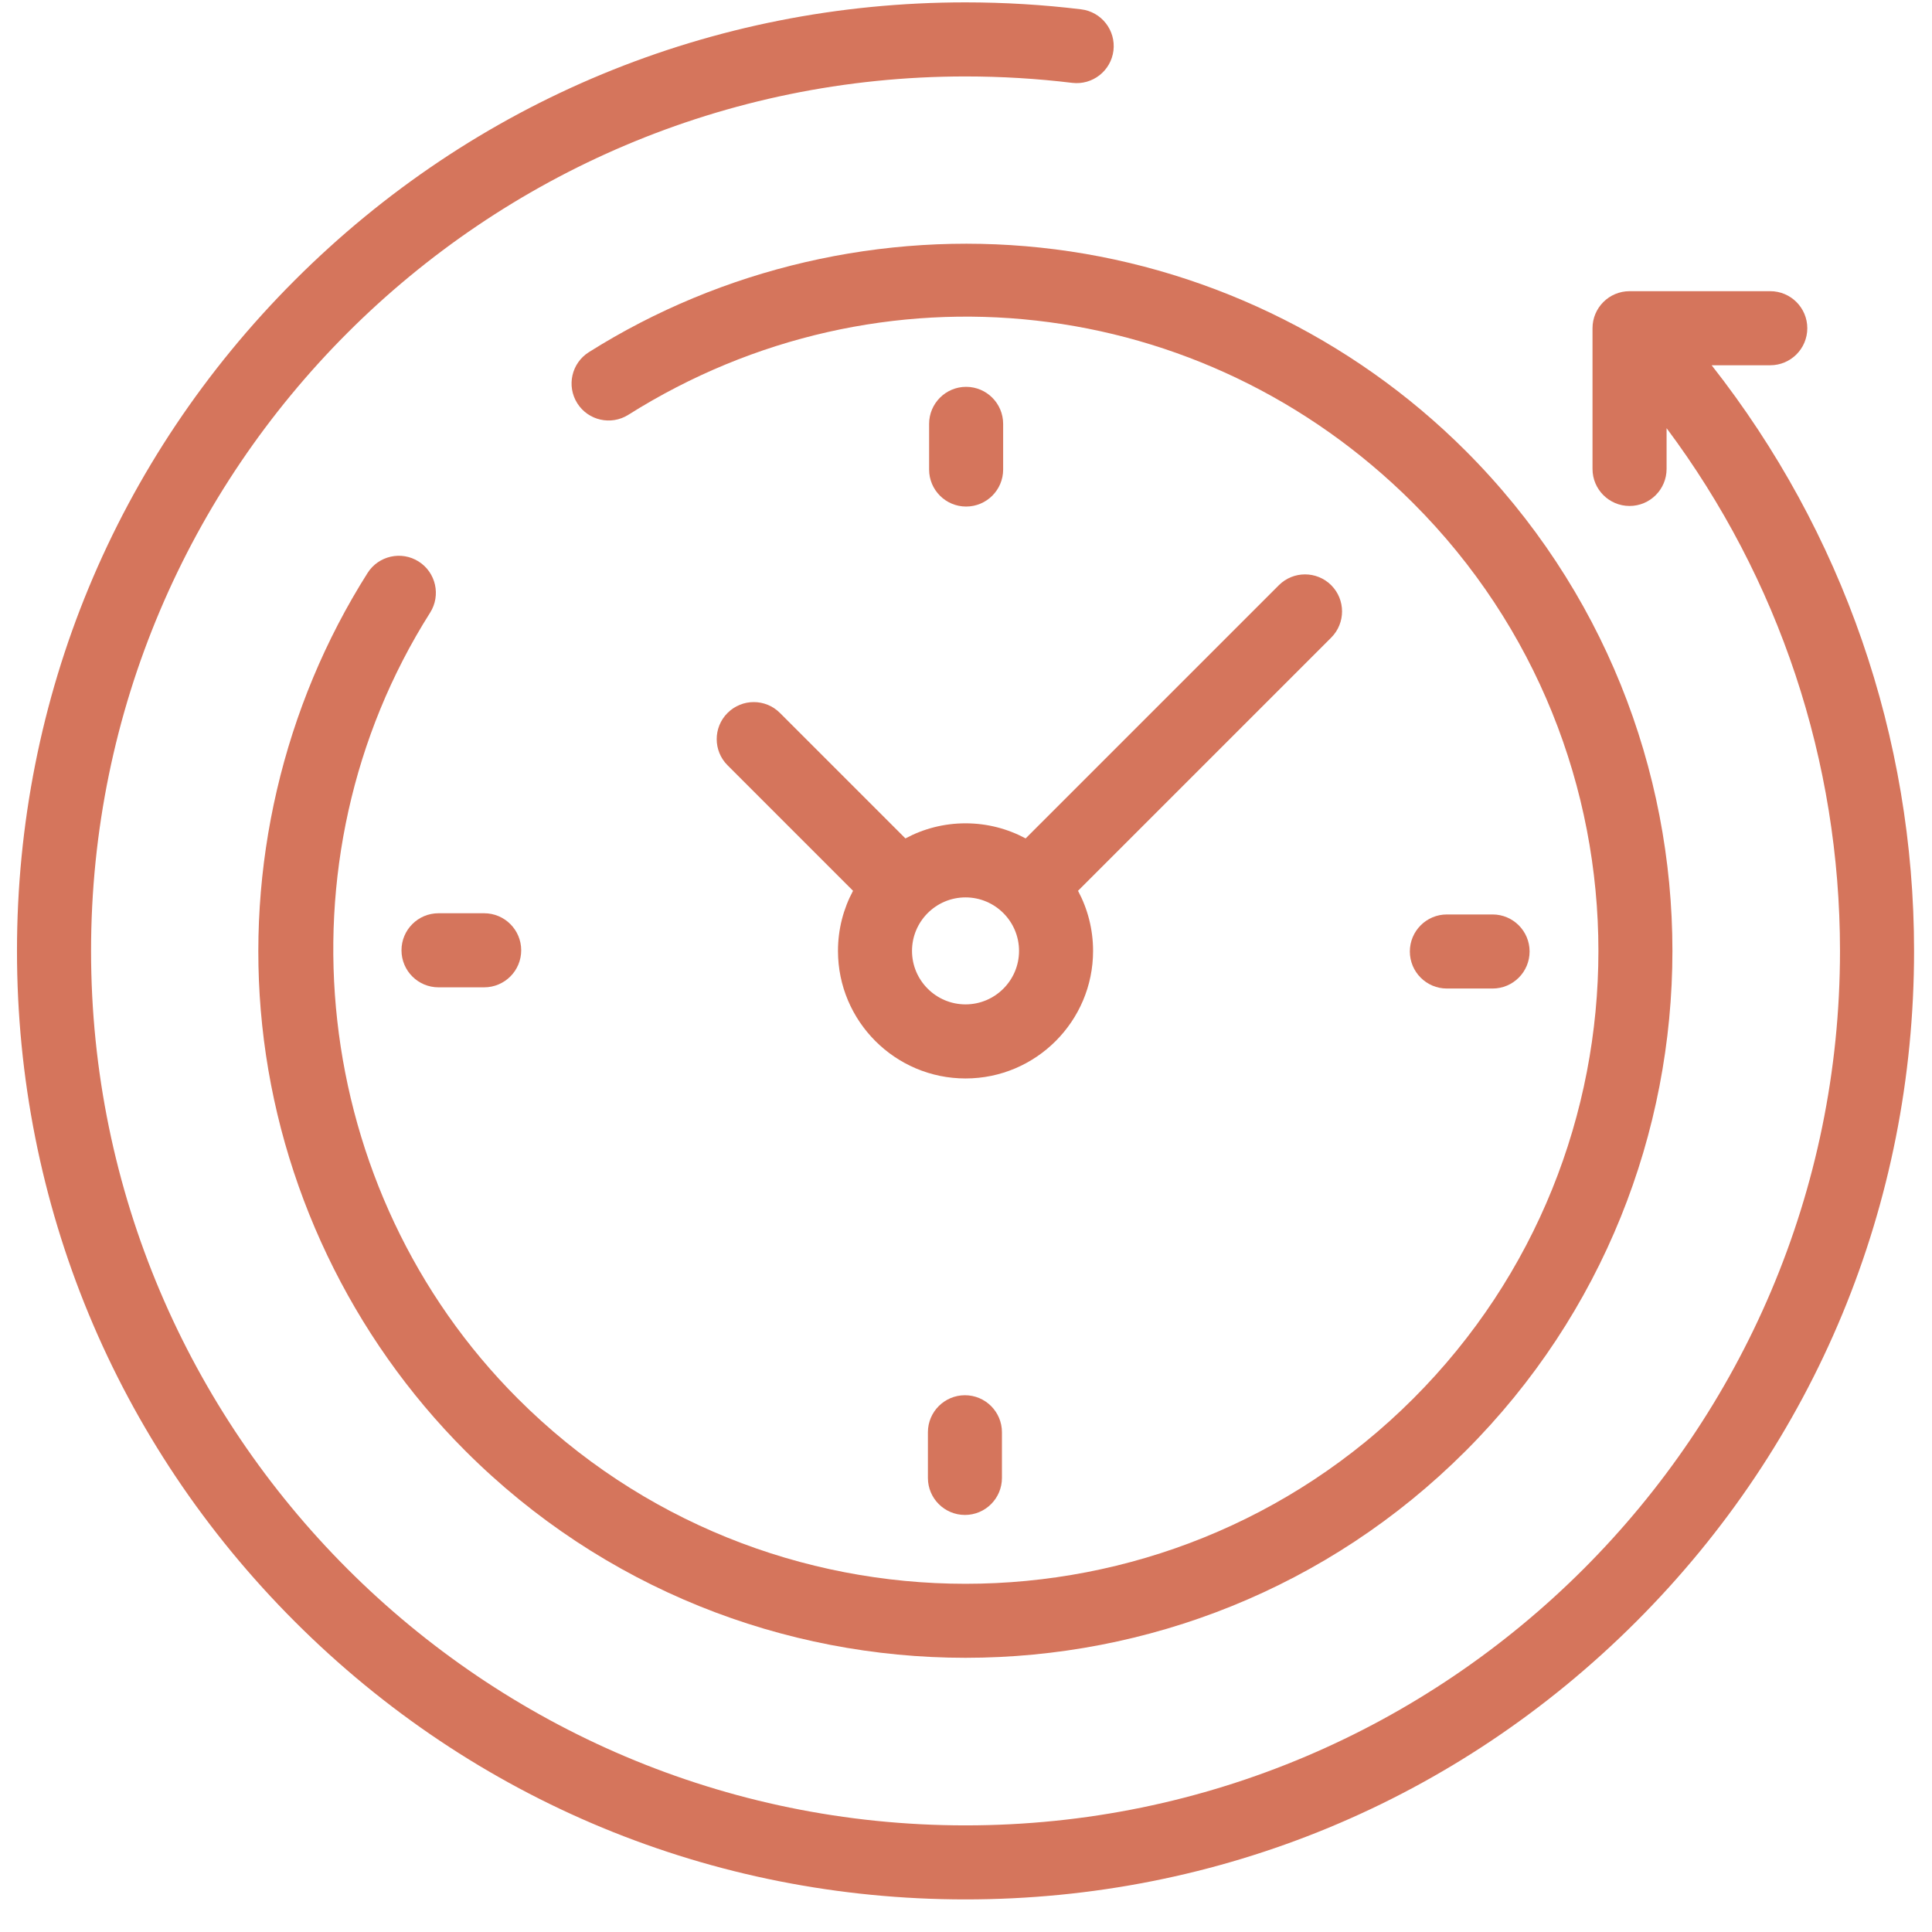 <?xml version="1.0" encoding="UTF-8"?> <svg xmlns="http://www.w3.org/2000/svg" width="53" height="53" viewBox="0 0 53 53" fill="none"> <path d="M46.955 10.02H48.563C49.124 10.02 49.579 9.565 49.579 9.004C49.579 8.443 49.124 7.988 48.563 7.988H44.703C44.142 7.988 43.687 8.443 43.687 9.004V12.864C43.687 13.425 44.142 13.88 44.703 13.88C45.264 13.88 45.719 13.425 45.719 12.864V11.746C48.801 15.872 50.476 20.879 50.476 26.086C50.476 39.313 39.715 50.075 26.487 50.075C13.259 50.075 2.498 39.313 2.498 26.086C2.498 12.858 13.259 2.097 26.487 2.097C27.465 2.097 28.45 2.156 29.414 2.273C29.97 2.34 30.477 1.944 30.545 1.387C30.612 0.83 30.216 0.324 29.659 0.256C28.614 0.129 27.547 0.065 26.487 0.065C19.537 0.065 13.002 2.772 8.088 7.686C3.173 12.601 0.466 19.135 0.466 26.086C0.466 33.036 3.173 39.571 8.088 44.485C13.002 49.4 19.537 52.106 26.487 52.106C33.437 52.106 39.972 49.4 44.886 44.485C49.801 39.571 52.508 33.036 52.508 26.086C52.508 20.221 50.548 14.59 46.955 10.02Z" fill="#D5755C"></path> <path d="M11.485 15.404C11.011 15.104 10.383 15.245 10.083 15.719C7.764 19.382 6.737 23.786 7.192 28.122C7.654 32.521 9.634 36.67 12.768 39.804C16.551 43.587 21.519 45.478 26.487 45.478C31.456 45.478 36.424 43.587 40.206 39.804C47.77 32.24 47.77 19.932 40.206 12.367C37.077 9.238 32.934 7.258 28.542 6.793C24.215 6.335 19.815 7.353 16.154 9.661C15.679 9.96 15.537 10.587 15.836 11.062C16.135 11.536 16.763 11.678 17.237 11.379C24.138 7.03 32.992 8.027 38.769 13.804C45.542 20.576 45.542 31.596 38.769 38.368C31.997 45.141 20.977 45.141 14.205 38.368C8.508 32.671 7.496 23.603 11.8 16.806C12.099 16.332 11.959 15.705 11.485 15.404Z" fill="#D5755C"></path> <path d="M39.692 27.118H40.945C41.506 27.118 41.961 26.663 41.961 26.102C41.961 25.541 41.506 25.086 40.945 25.086H39.692C39.131 25.086 38.676 25.541 38.676 26.102C38.676 26.663 39.131 27.118 39.692 27.118Z" fill="#D5755C"></path> <path d="M11.014 26.069C11.014 26.63 11.468 27.085 12.029 27.085H13.282C13.843 27.085 14.298 26.63 14.298 26.069C14.298 25.508 13.843 25.053 13.282 25.053H12.029C11.468 25.053 11.014 25.508 11.014 26.069Z" fill="#D5755C"></path> <path d="M27.519 12.881V11.628C27.519 11.067 27.064 10.612 26.503 10.612C25.943 10.612 25.488 11.067 25.488 11.628V12.881C25.488 13.441 25.943 13.896 26.503 13.896C27.064 13.896 27.519 13.441 27.519 12.881Z" fill="#D5755C"></path> <path d="M25.455 39.291V40.543C25.455 41.104 25.91 41.559 26.471 41.559C27.032 41.559 27.486 41.104 27.486 40.543V39.291C27.486 38.73 27.032 38.275 26.471 38.275C25.91 38.275 25.455 38.73 25.455 39.291Z" fill="#D5755C"></path> <path d="M21.396 19.558C20.999 19.161 20.356 19.161 19.959 19.558C19.562 19.954 19.562 20.598 19.959 20.994L23.401 24.437C23.138 24.928 22.988 25.49 22.988 26.086C22.988 28.015 24.558 29.585 26.487 29.585C28.417 29.585 29.986 28.015 29.986 26.086C29.986 25.49 29.836 24.928 29.573 24.437L36.519 17.491C36.915 17.094 36.915 16.451 36.519 16.054C36.122 15.658 35.479 15.658 35.082 16.054L28.136 23C27.644 22.736 27.083 22.586 26.487 22.586C25.891 22.586 25.33 22.736 24.838 23L21.396 19.558ZM27.955 26.086C27.955 26.895 27.296 27.553 26.487 27.553C25.678 27.553 25.019 26.895 25.019 26.086C25.019 25.276 25.678 24.618 26.487 24.618C27.296 24.618 27.955 25.276 27.955 26.086Z" fill="#D5755C"></path> </svg> 
